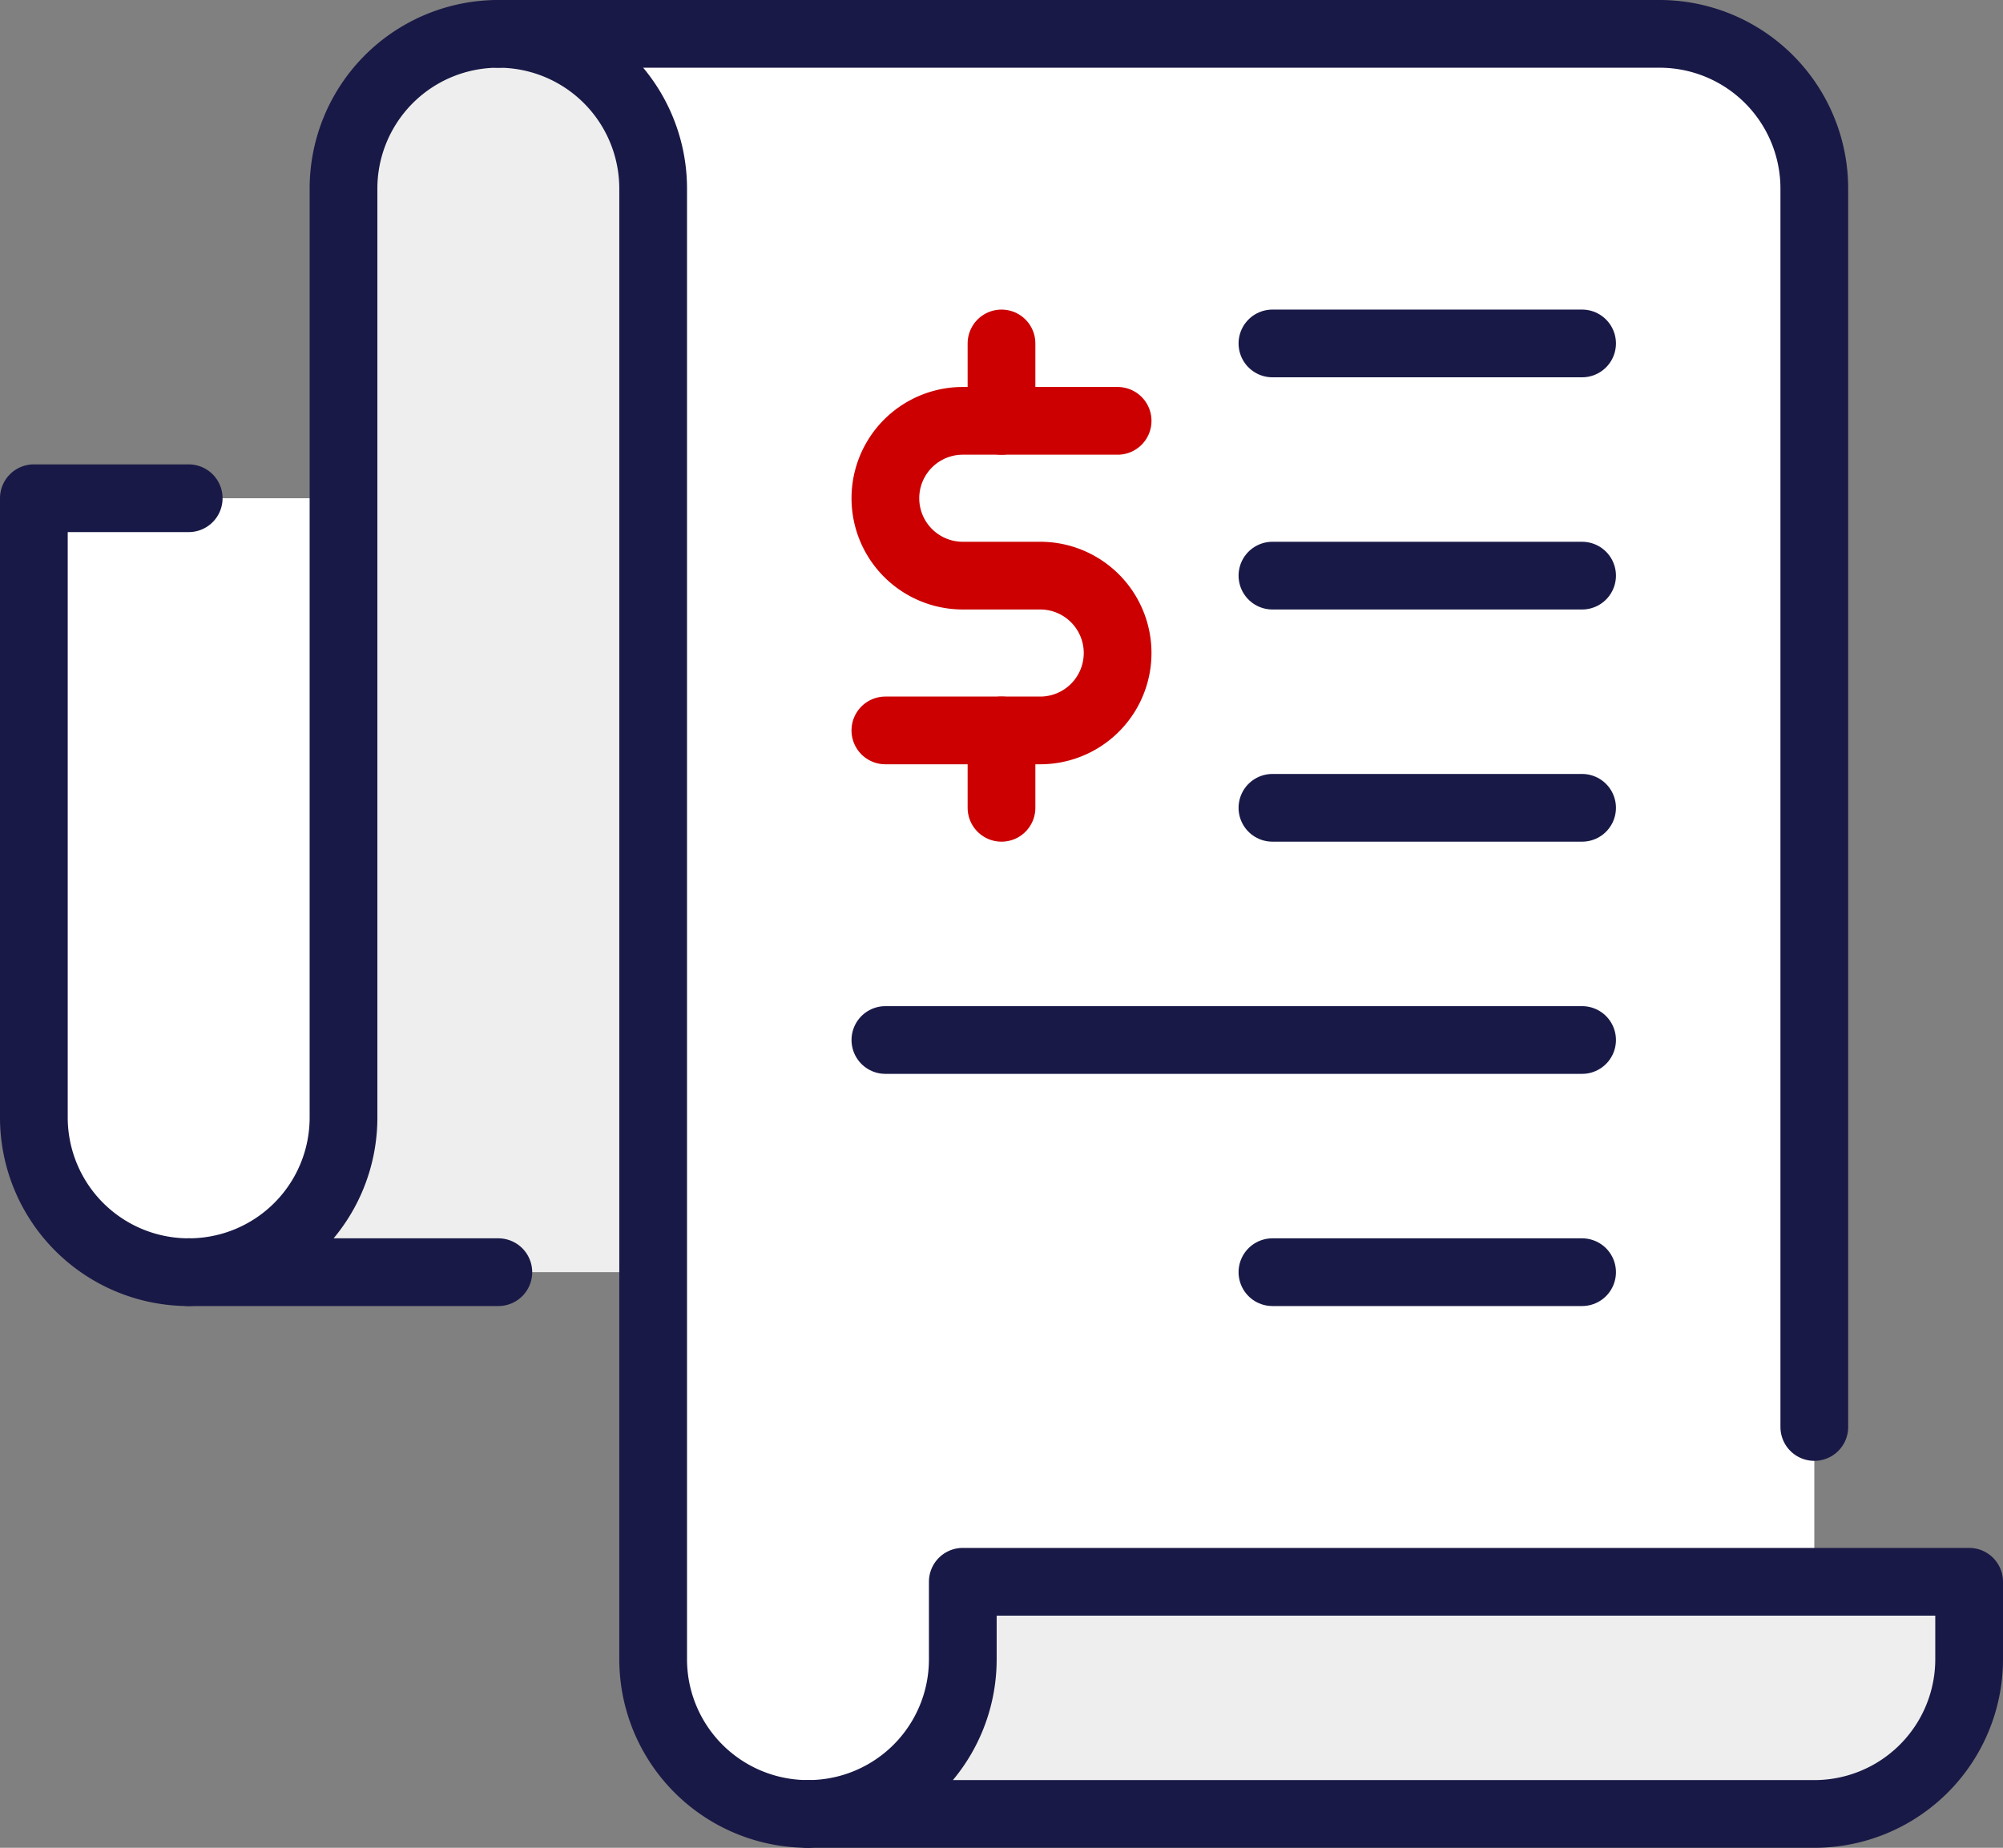<svg xmlns="http://www.w3.org/2000/svg" viewBox="0 0 51.75 47.75"><rect x="0" y="0" width="51.75" height="47.75" fill="#808080" stroke="none"/><defs><style>.cls-1{fill:#eee;}.cls-2{fill:#fff;}.cls-3,.cls-4{fill:none;stroke-linecap:round;stroke-linejoin:round;stroke-width:1.75px;}.cls-3{stroke:#c00;}.cls-4{stroke:#191947;}</style></defs><g id="Layer_2" data-name="Layer 2"><g id="Icons"><path class="cls-1" d="M50.875,40.875v2a3.999,3.999,0,0,1-4,4h-26a3.995,3.995,0,0,0,4-4v-2h26Z"/><path class="cls-2" d="M46.875,4.875v36h-22v2a4,4,0,0,1-8,0v-38a3.999,3.999,0,0,0-4-4h30A3.999,3.999,0,0,1,46.875,4.875Z"/><path class="cls-1" d="M16.875,4.875v28h-12a3.995,3.995,0,0,0,4-4v-24a4,4,0,0,1,8,0Z"/><path class="cls-2" d="M8.875,12.875v16a4,4,0,0,1-8,0v-16h8Z"/><path class="cls-3" d="M28.875,10.875h-4a2,2,0,0,0,0,4h2a2,2,0,0,1,0,4h-4"/><line class="cls-3" x1="25.875" y1="8.875" x2="25.875" y2="10.875"/><line class="cls-3" x1="25.875" y1="18.875" x2="25.875" y2="20.875"/><line class="cls-4" x1="32.875" y1="14.875" x2="40.875" y2="14.875"/><line class="cls-4" x1="32.875" y1="20.875" x2="40.875" y2="20.875"/><line class="cls-4" x1="32.875" y1="8.875" x2="40.875" y2="8.875"/><line class="cls-4" x1="22.875" y1="26.875" x2="40.875" y2="26.875"/><line class="cls-4" x1="32.875" y1="32.875" x2="40.875" y2="32.875"/><path class="cls-4" d="M20.875,46.875a3.999,3.999,0,0,1-4-4v-38a3.999,3.999,0,0,0-4-4h30a3.999,3.999,0,0,1,4,4v32"/><path class="cls-4" d="M12.875,32.875h-8a3.995,3.995,0,0,0,4-4v-24a3.999,3.999,0,0,1,4-4"/><path class="cls-4" d="M4.875,32.875a3.999,3.999,0,0,1-4-4v-16h4"/><path class="cls-4" d="M46.875,40.875h4v2a3.999,3.999,0,0,1-4,4h-26a3.995,3.995,0,0,0,4-4v-2Z"/></g></g></svg>